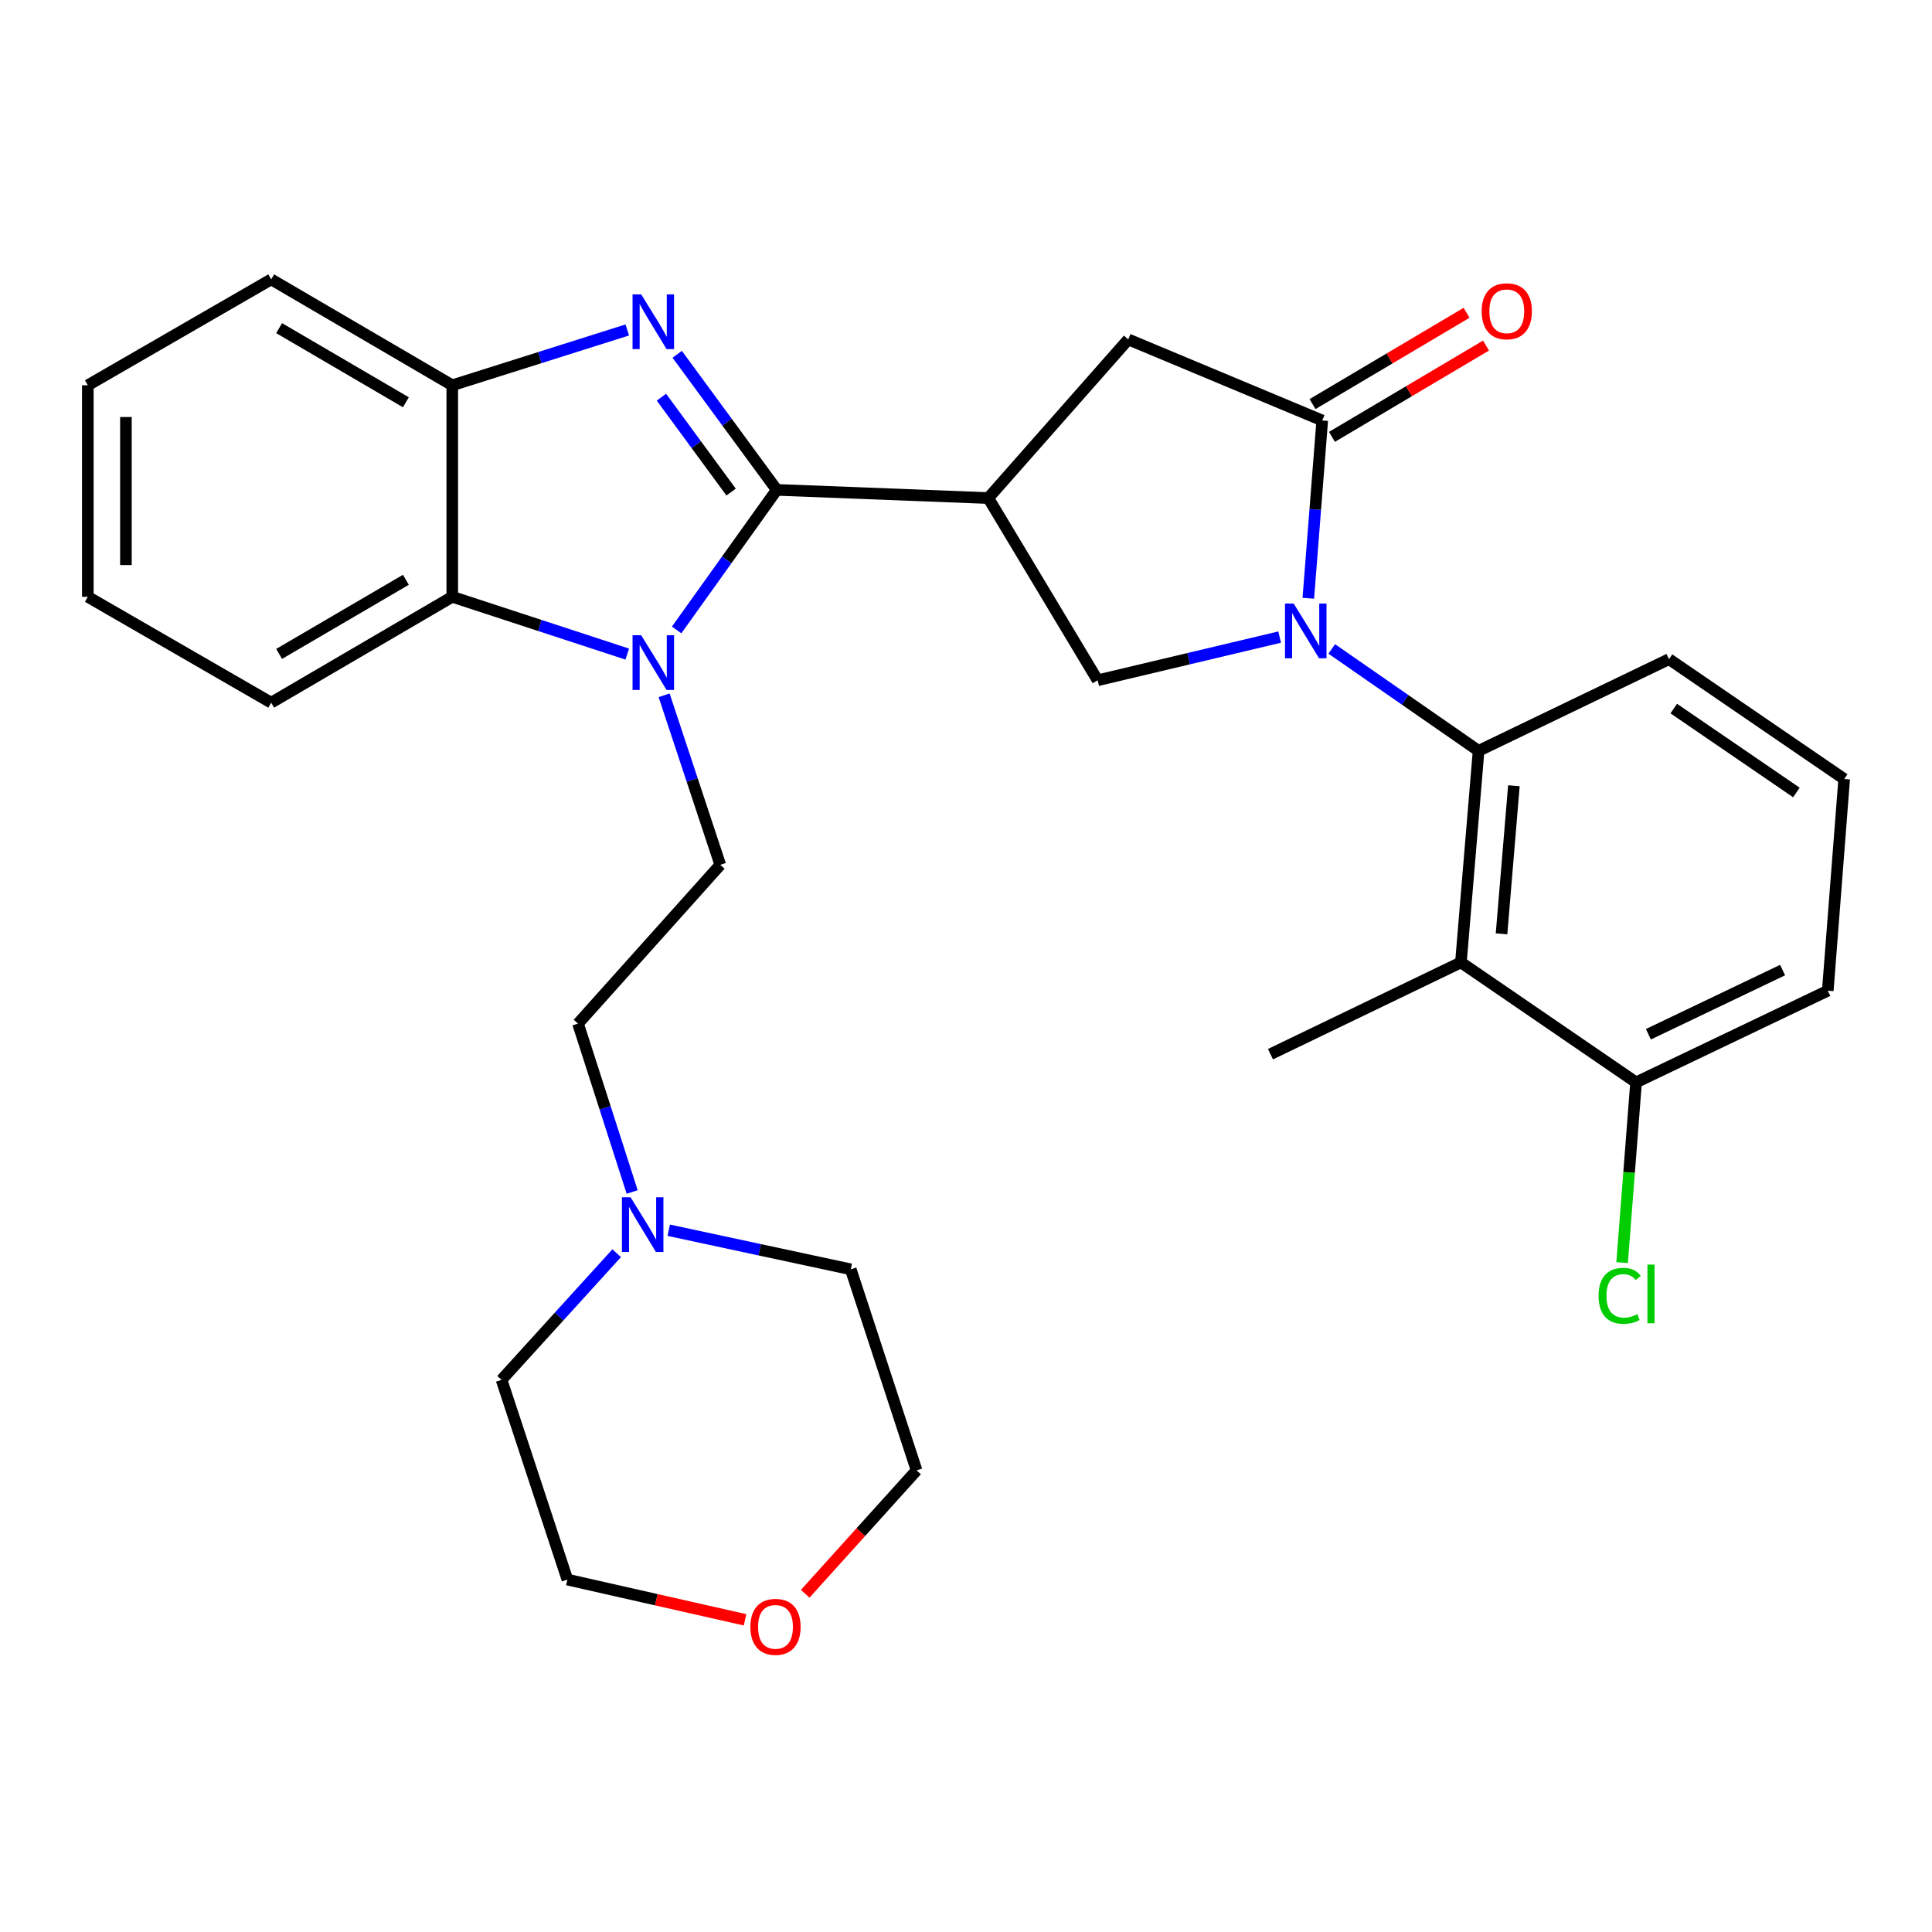 <?xml version='1.0' encoding='iso-8859-1'?>
<svg version='1.1' baseProfile='full'
              xmlns='http://www.w3.org/2000/svg'
                      xmlns:rdkit='http://www.rdkit.org/xml'
                      xmlns:xlink='http://www.w3.org/1999/xlink'
                  xml:space='preserve'
width='1000px' height='1000px' viewBox='0 0 1000 1000'>
<!-- END OF HEADER -->
<rect style='opacity:1.0;fill:#FFFFFF;stroke:none' width='1000' height='1000' x='0' y='0'> </rect>
<path class='bond-1' d='M 402.043,253.557 L 376.135,289.81' style='fill:none;fill-rule:evenodd;stroke:#000000;stroke-width:6px;stroke-linecap:butt;stroke-linejoin:miter;stroke-opacity:1' />
<path class='bond-1' d='M 376.135,289.81 L 350.227,326.062' style='fill:none;fill-rule:evenodd;stroke:#0000FF;stroke-width:6px;stroke-linecap:butt;stroke-linejoin:miter;stroke-opacity:1' />
<path class='bond-2' d='M 402.043,253.557 L 376.283,218.474' style='fill:none;fill-rule:evenodd;stroke:#000000;stroke-width:6px;stroke-linecap:butt;stroke-linejoin:miter;stroke-opacity:1' />
<path class='bond-2' d='M 376.283,218.474 L 350.523,183.392' style='fill:none;fill-rule:evenodd;stroke:#0000FF;stroke-width:6px;stroke-linecap:butt;stroke-linejoin:miter;stroke-opacity:1' />
<path class='bond-2' d='M 378.421,254.703 L 360.389,230.145' style='fill:none;fill-rule:evenodd;stroke:#000000;stroke-width:6px;stroke-linecap:butt;stroke-linejoin:miter;stroke-opacity:1' />
<path class='bond-2' d='M 360.389,230.145 L 342.357,205.587' style='fill:none;fill-rule:evenodd;stroke:#0000FF;stroke-width:6px;stroke-linecap:butt;stroke-linejoin:miter;stroke-opacity:1' />
<path class='bond-3' d='M 402.043,253.557 L 511.535,257.797' style='fill:none;fill-rule:evenodd;stroke:#000000;stroke-width:6px;stroke-linecap:butt;stroke-linejoin:miter;stroke-opacity:1' />
<path class='bond-0' d='M 662.349,329.755 L 615.244,340.936' style='fill:none;fill-rule:evenodd;stroke:#0000FF;stroke-width:6px;stroke-linecap:butt;stroke-linejoin:miter;stroke-opacity:1' />
<path class='bond-0' d='M 615.244,340.936 L 568.139,352.117' style='fill:none;fill-rule:evenodd;stroke:#000000;stroke-width:6px;stroke-linecap:butt;stroke-linejoin:miter;stroke-opacity:1' />
<path class='bond-5' d='M 689.319,335.891 L 727.316,362.26' style='fill:none;fill-rule:evenodd;stroke:#0000FF;stroke-width:6px;stroke-linecap:butt;stroke-linejoin:miter;stroke-opacity:1' />
<path class='bond-5' d='M 727.316,362.26 L 765.313,388.629' style='fill:none;fill-rule:evenodd;stroke:#000000;stroke-width:6px;stroke-linecap:butt;stroke-linejoin:miter;stroke-opacity:1' />
<path class='bond-31' d='M 677.18,309.658 L 680.785,263.647' style='fill:none;fill-rule:evenodd;stroke:#0000FF;stroke-width:6px;stroke-linecap:butt;stroke-linejoin:miter;stroke-opacity:1' />
<path class='bond-31' d='M 680.785,263.647 L 684.39,217.637' style='fill:none;fill-rule:evenodd;stroke:#000000;stroke-width:6px;stroke-linecap:butt;stroke-linejoin:miter;stroke-opacity:1' />
<path class='bond-7' d='M 324.666,338.557 L 279.381,323.729' style='fill:none;fill-rule:evenodd;stroke:#0000FF;stroke-width:6px;stroke-linecap:butt;stroke-linejoin:miter;stroke-opacity:1' />
<path class='bond-7' d='M 279.381,323.729 L 234.095,308.901' style='fill:none;fill-rule:evenodd;stroke:#000000;stroke-width:6px;stroke-linecap:butt;stroke-linejoin:miter;stroke-opacity:1' />
<path class='bond-11' d='M 343.747,359.886 L 358.281,403.764' style='fill:none;fill-rule:evenodd;stroke:#0000FF;stroke-width:6px;stroke-linecap:butt;stroke-linejoin:miter;stroke-opacity:1' />
<path class='bond-11' d='M 358.281,403.764 L 372.815,447.642' style='fill:none;fill-rule:evenodd;stroke:#000000;stroke-width:6px;stroke-linecap:butt;stroke-linejoin:miter;stroke-opacity:1' />
<path class='bond-8' d='M 324.676,170.789 L 279.385,185.104' style='fill:none;fill-rule:evenodd;stroke:#0000FF;stroke-width:6px;stroke-linecap:butt;stroke-linejoin:miter;stroke-opacity:1' />
<path class='bond-8' d='M 279.385,185.104 L 234.095,199.419' style='fill:none;fill-rule:evenodd;stroke:#000000;stroke-width:6px;stroke-linecap:butt;stroke-linejoin:miter;stroke-opacity:1' />
<path class='bond-6' d='M 511.535,257.797 L 568.139,352.117' style='fill:none;fill-rule:evenodd;stroke:#000000;stroke-width:6px;stroke-linecap:butt;stroke-linejoin:miter;stroke-opacity:1' />
<path class='bond-10' d='M 511.535,257.797 L 583.979,175.68' style='fill:none;fill-rule:evenodd;stroke:#000000;stroke-width:6px;stroke-linecap:butt;stroke-linejoin:miter;stroke-opacity:1' />
<path class='bond-4' d='M 684.39,217.637 L 583.979,175.68' style='fill:none;fill-rule:evenodd;stroke:#000000;stroke-width:6px;stroke-linecap:butt;stroke-linejoin:miter;stroke-opacity:1' />
<path class='bond-13' d='M 689.417,226.118 L 729.286,202.491' style='fill:none;fill-rule:evenodd;stroke:#000000;stroke-width:6px;stroke-linecap:butt;stroke-linejoin:miter;stroke-opacity:1' />
<path class='bond-13' d='M 729.286,202.491 L 769.156,178.864' style='fill:none;fill-rule:evenodd;stroke:#FF0000;stroke-width:6px;stroke-linecap:butt;stroke-linejoin:miter;stroke-opacity:1' />
<path class='bond-13' d='M 679.364,209.155 L 719.233,185.528' style='fill:none;fill-rule:evenodd;stroke:#000000;stroke-width:6px;stroke-linecap:butt;stroke-linejoin:miter;stroke-opacity:1' />
<path class='bond-13' d='M 719.233,185.528 L 759.103,161.9' style='fill:none;fill-rule:evenodd;stroke:#FF0000;stroke-width:6px;stroke-linecap:butt;stroke-linejoin:miter;stroke-opacity:1' />
<path class='bond-9' d='M 765.313,388.629 L 756.166,498.133' style='fill:none;fill-rule:evenodd;stroke:#000000;stroke-width:6px;stroke-linecap:butt;stroke-linejoin:miter;stroke-opacity:1' />
<path class='bond-9' d='M 783.591,406.696 L 777.188,483.349' style='fill:none;fill-rule:evenodd;stroke:#000000;stroke-width:6px;stroke-linecap:butt;stroke-linejoin:miter;stroke-opacity:1' />
<path class='bond-18' d='M 765.313,388.629 L 863.873,341.173' style='fill:none;fill-rule:evenodd;stroke:#000000;stroke-width:6px;stroke-linecap:butt;stroke-linejoin:miter;stroke-opacity:1' />
<path class='bond-20' d='M 234.095,308.901 L 140.367,363.707' style='fill:none;fill-rule:evenodd;stroke:#000000;stroke-width:6px;stroke-linecap:butt;stroke-linejoin:miter;stroke-opacity:1' />
<path class='bond-20' d='M 210.083,300.099 L 144.472,338.464' style='fill:none;fill-rule:evenodd;stroke:#000000;stroke-width:6px;stroke-linecap:butt;stroke-linejoin:miter;stroke-opacity:1' />
<path class='bond-30' d='M 234.095,308.901 L 234.095,199.419' style='fill:none;fill-rule:evenodd;stroke:#000000;stroke-width:6px;stroke-linecap:butt;stroke-linejoin:miter;stroke-opacity:1' />
<path class='bond-21' d='M 234.095,199.419 L 140.367,144.601' style='fill:none;fill-rule:evenodd;stroke:#000000;stroke-width:6px;stroke-linecap:butt;stroke-linejoin:miter;stroke-opacity:1' />
<path class='bond-21' d='M 210.081,208.217 L 144.471,169.845' style='fill:none;fill-rule:evenodd;stroke:#000000;stroke-width:6px;stroke-linecap:butt;stroke-linejoin:miter;stroke-opacity:1' />
<path class='bond-14' d='M 756.166,498.133 L 846.827,560.235' style='fill:none;fill-rule:evenodd;stroke:#000000;stroke-width:6px;stroke-linecap:butt;stroke-linejoin:miter;stroke-opacity:1' />
<path class='bond-19' d='M 756.166,498.133 L 657.595,545.644' style='fill:none;fill-rule:evenodd;stroke:#000000;stroke-width:6px;stroke-linecap:butt;stroke-linejoin:miter;stroke-opacity:1' />
<path class='bond-15' d='M 372.815,447.642 L 299.178,529.814' style='fill:none;fill-rule:evenodd;stroke:#000000;stroke-width:6px;stroke-linecap:butt;stroke-linejoin:miter;stroke-opacity:1' />
<path class='bond-12' d='M 327.211,616.97 L 313.194,573.392' style='fill:none;fill-rule:evenodd;stroke:#0000FF;stroke-width:6px;stroke-linecap:butt;stroke-linejoin:miter;stroke-opacity:1' />
<path class='bond-12' d='M 313.194,573.392 L 299.178,529.814' style='fill:none;fill-rule:evenodd;stroke:#000000;stroke-width:6px;stroke-linecap:butt;stroke-linejoin:miter;stroke-opacity:1' />
<path class='bond-22' d='M 319.19,648.661 L 289.394,681.433' style='fill:none;fill-rule:evenodd;stroke:#0000FF;stroke-width:6px;stroke-linecap:butt;stroke-linejoin:miter;stroke-opacity:1' />
<path class='bond-22' d='M 289.394,681.433 L 259.598,714.204' style='fill:none;fill-rule:evenodd;stroke:#000000;stroke-width:6px;stroke-linecap:butt;stroke-linejoin:miter;stroke-opacity:1' />
<path class='bond-23' d='M 346.138,636.761 L 393.245,646.88' style='fill:none;fill-rule:evenodd;stroke:#0000FF;stroke-width:6px;stroke-linecap:butt;stroke-linejoin:miter;stroke-opacity:1' />
<path class='bond-23' d='M 393.245,646.88 L 440.351,656.999' style='fill:none;fill-rule:evenodd;stroke:#000000;stroke-width:6px;stroke-linecap:butt;stroke-linejoin:miter;stroke-opacity:1' />
<path class='bond-17' d='M 846.827,560.235 L 843.215,606.879' style='fill:none;fill-rule:evenodd;stroke:#000000;stroke-width:6px;stroke-linecap:butt;stroke-linejoin:miter;stroke-opacity:1' />
<path class='bond-17' d='M 843.215,606.879 L 839.603,653.523' style='fill:none;fill-rule:evenodd;stroke:#00CC00;stroke-width:6px;stroke-linecap:butt;stroke-linejoin:miter;stroke-opacity:1' />
<path class='bond-34' d='M 846.827,560.235 L 946.056,512.779' style='fill:none;fill-rule:evenodd;stroke:#000000;stroke-width:6px;stroke-linecap:butt;stroke-linejoin:miter;stroke-opacity:1' />
<path class='bond-34' d='M 853.204,535.328 L 922.664,502.109' style='fill:none;fill-rule:evenodd;stroke:#000000;stroke-width:6px;stroke-linecap:butt;stroke-linejoin:miter;stroke-opacity:1' />
<path class='bond-16' d='M 416.778,824.936 L 445.599,792.997' style='fill:none;fill-rule:evenodd;stroke:#FF0000;stroke-width:6px;stroke-linecap:butt;stroke-linejoin:miter;stroke-opacity:1' />
<path class='bond-16' d='M 445.599,792.997 L 474.421,761.058' style='fill:none;fill-rule:evenodd;stroke:#000000;stroke-width:6px;stroke-linecap:butt;stroke-linejoin:miter;stroke-opacity:1' />
<path class='bond-33' d='M 385.635,838.413 L 339.657,828.004' style='fill:none;fill-rule:evenodd;stroke:#FF0000;stroke-width:6px;stroke-linecap:butt;stroke-linejoin:miter;stroke-opacity:1' />
<path class='bond-33' d='M 339.657,828.004 L 293.678,817.595' style='fill:none;fill-rule:evenodd;stroke:#000000;stroke-width:6px;stroke-linecap:butt;stroke-linejoin:miter;stroke-opacity:1' />
<path class='bond-24' d='M 863.873,341.173 L 954.545,403.221' style='fill:none;fill-rule:evenodd;stroke:#000000;stroke-width:6px;stroke-linecap:butt;stroke-linejoin:miter;stroke-opacity:1' />
<path class='bond-24' d='M 866.338,366.754 L 929.809,410.187' style='fill:none;fill-rule:evenodd;stroke:#000000;stroke-width:6px;stroke-linecap:butt;stroke-linejoin:miter;stroke-opacity:1' />
<path class='bond-28' d='M 140.367,363.707 L 45.455,308.901' style='fill:none;fill-rule:evenodd;stroke:#000000;stroke-width:6px;stroke-linecap:butt;stroke-linejoin:miter;stroke-opacity:1' />
<path class='bond-29' d='M 140.367,144.601 L 45.455,199.419' style='fill:none;fill-rule:evenodd;stroke:#000000;stroke-width:6px;stroke-linecap:butt;stroke-linejoin:miter;stroke-opacity:1' />
<path class='bond-26' d='M 259.598,714.204 L 293.678,817.595' style='fill:none;fill-rule:evenodd;stroke:#000000;stroke-width:6px;stroke-linecap:butt;stroke-linejoin:miter;stroke-opacity:1' />
<path class='bond-27' d='M 440.351,656.999 L 474.421,761.058' style='fill:none;fill-rule:evenodd;stroke:#000000;stroke-width:6px;stroke-linecap:butt;stroke-linejoin:miter;stroke-opacity:1' />
<path class='bond-25' d='M 954.545,403.221 L 946.056,512.779' style='fill:none;fill-rule:evenodd;stroke:#000000;stroke-width:6px;stroke-linecap:butt;stroke-linejoin:miter;stroke-opacity:1' />
<path class='bond-32' d='M 45.455,308.901 L 45.455,199.419' style='fill:none;fill-rule:evenodd;stroke:#000000;stroke-width:6px;stroke-linecap:butt;stroke-linejoin:miter;stroke-opacity:1' />
<path class='bond-32' d='M 65.173,292.478 L 65.173,215.841' style='fill:none;fill-rule:evenodd;stroke:#000000;stroke-width:6px;stroke-linecap:butt;stroke-linejoin:miter;stroke-opacity:1' />
<path  class='atom-1' d='M 669.597 312.389
L 678.877 327.389
Q 679.797 328.869, 681.277 331.549
Q 682.757 334.229, 682.837 334.389
L 682.837 312.389
L 686.597 312.389
L 686.597 340.709
L 682.717 340.709
L 672.757 324.309
Q 671.597 322.389, 670.357 320.189
Q 669.157 317.989, 668.797 317.309
L 668.797 340.709
L 665.117 340.709
L 665.117 312.389
L 669.597 312.389
' fill='#0000FF'/>
<path  class='atom-2' d='M 331.884 328.81
L 341.164 343.81
Q 342.084 345.29, 343.564 347.97
Q 345.044 350.65, 345.124 350.81
L 345.124 328.81
L 348.884 328.81
L 348.884 357.13
L 345.004 357.13
L 335.044 340.73
Q 333.884 338.81, 332.644 336.61
Q 331.444 334.41, 331.084 333.73
L 331.084 357.13
L 327.404 357.13
L 327.404 328.81
L 331.884 328.81
' fill='#0000FF'/>
<path  class='atom-3' d='M 331.884 152.373
L 341.164 167.373
Q 342.084 168.853, 343.564 171.533
Q 345.044 174.213, 345.124 174.373
L 345.124 152.373
L 348.884 152.373
L 348.884 180.693
L 345.004 180.693
L 335.044 164.293
Q 333.884 162.373, 332.644 160.173
Q 331.444 157.973, 331.084 157.293
L 331.084 180.693
L 327.404 180.693
L 327.404 152.373
L 331.884 152.373
' fill='#0000FF'/>
<path  class='atom-13' d='M 326.384 619.702
L 335.664 634.702
Q 336.584 636.182, 338.064 638.862
Q 339.544 641.542, 339.624 641.702
L 339.624 619.702
L 343.384 619.702
L 343.384 648.022
L 339.504 648.022
L 329.544 631.622
Q 328.384 629.702, 327.144 627.502
Q 325.944 625.302, 325.584 624.622
L 325.584 648.022
L 321.904 648.022
L 321.904 619.702
L 326.384 619.702
' fill='#0000FF'/>
<path  class='atom-14' d='M 766.905 161.113
Q 766.905 154.313, 770.265 150.513
Q 773.625 146.713, 779.905 146.713
Q 786.185 146.713, 789.545 150.513
Q 792.905 154.313, 792.905 161.113
Q 792.905 167.993, 789.505 171.913
Q 786.105 175.793, 779.905 175.793
Q 773.665 175.793, 770.265 171.913
Q 766.905 168.033, 766.905 161.113
M 779.905 172.593
Q 784.225 172.593, 786.545 169.713
Q 788.905 166.793, 788.905 161.113
Q 788.905 155.553, 786.545 152.753
Q 784.225 149.913, 779.905 149.913
Q 775.585 149.913, 773.225 152.713
Q 770.905 155.513, 770.905 161.113
Q 770.905 166.833, 773.225 169.713
Q 775.585 172.593, 779.905 172.593
' fill='#FF0000'/>
<path  class='atom-17' d='M 388.396 842.061
Q 388.396 835.261, 391.756 831.461
Q 395.116 827.661, 401.396 827.661
Q 407.676 827.661, 411.036 831.461
Q 414.396 835.261, 414.396 842.061
Q 414.396 848.941, 410.996 852.861
Q 407.596 856.741, 401.396 856.741
Q 395.156 856.741, 391.756 852.861
Q 388.396 848.981, 388.396 842.061
M 401.396 853.541
Q 405.716 853.541, 408.036 850.661
Q 410.396 847.741, 410.396 842.061
Q 410.396 836.501, 408.036 833.701
Q 405.716 830.861, 401.396 830.861
Q 397.076 830.861, 394.716 833.661
Q 392.396 836.461, 392.396 842.061
Q 392.396 847.781, 394.716 850.661
Q 397.076 853.541, 401.396 853.541
' fill='#FF0000'/>
<path  class='atom-18' d='M 827.428 670.708
Q 827.428 663.668, 830.708 659.988
Q 834.028 656.268, 840.308 656.268
Q 846.148 656.268, 849.268 660.388
L 846.628 662.548
Q 844.348 659.548, 840.308 659.548
Q 836.028 659.548, 833.748 662.428
Q 831.508 665.268, 831.508 670.708
Q 831.508 676.308, 833.828 679.188
Q 836.188 682.068, 840.748 682.068
Q 843.868 682.068, 847.508 680.188
L 848.628 683.188
Q 847.148 684.148, 844.908 684.708
Q 842.668 685.268, 840.188 685.268
Q 834.028 685.268, 830.708 681.508
Q 827.428 677.748, 827.428 670.708
' fill='#00CC00'/>
<path  class='atom-18' d='M 852.708 654.548
L 856.388 654.548
L 856.388 684.908
L 852.708 684.908
L 852.708 654.548
' fill='#00CC00'/>
</svg>
